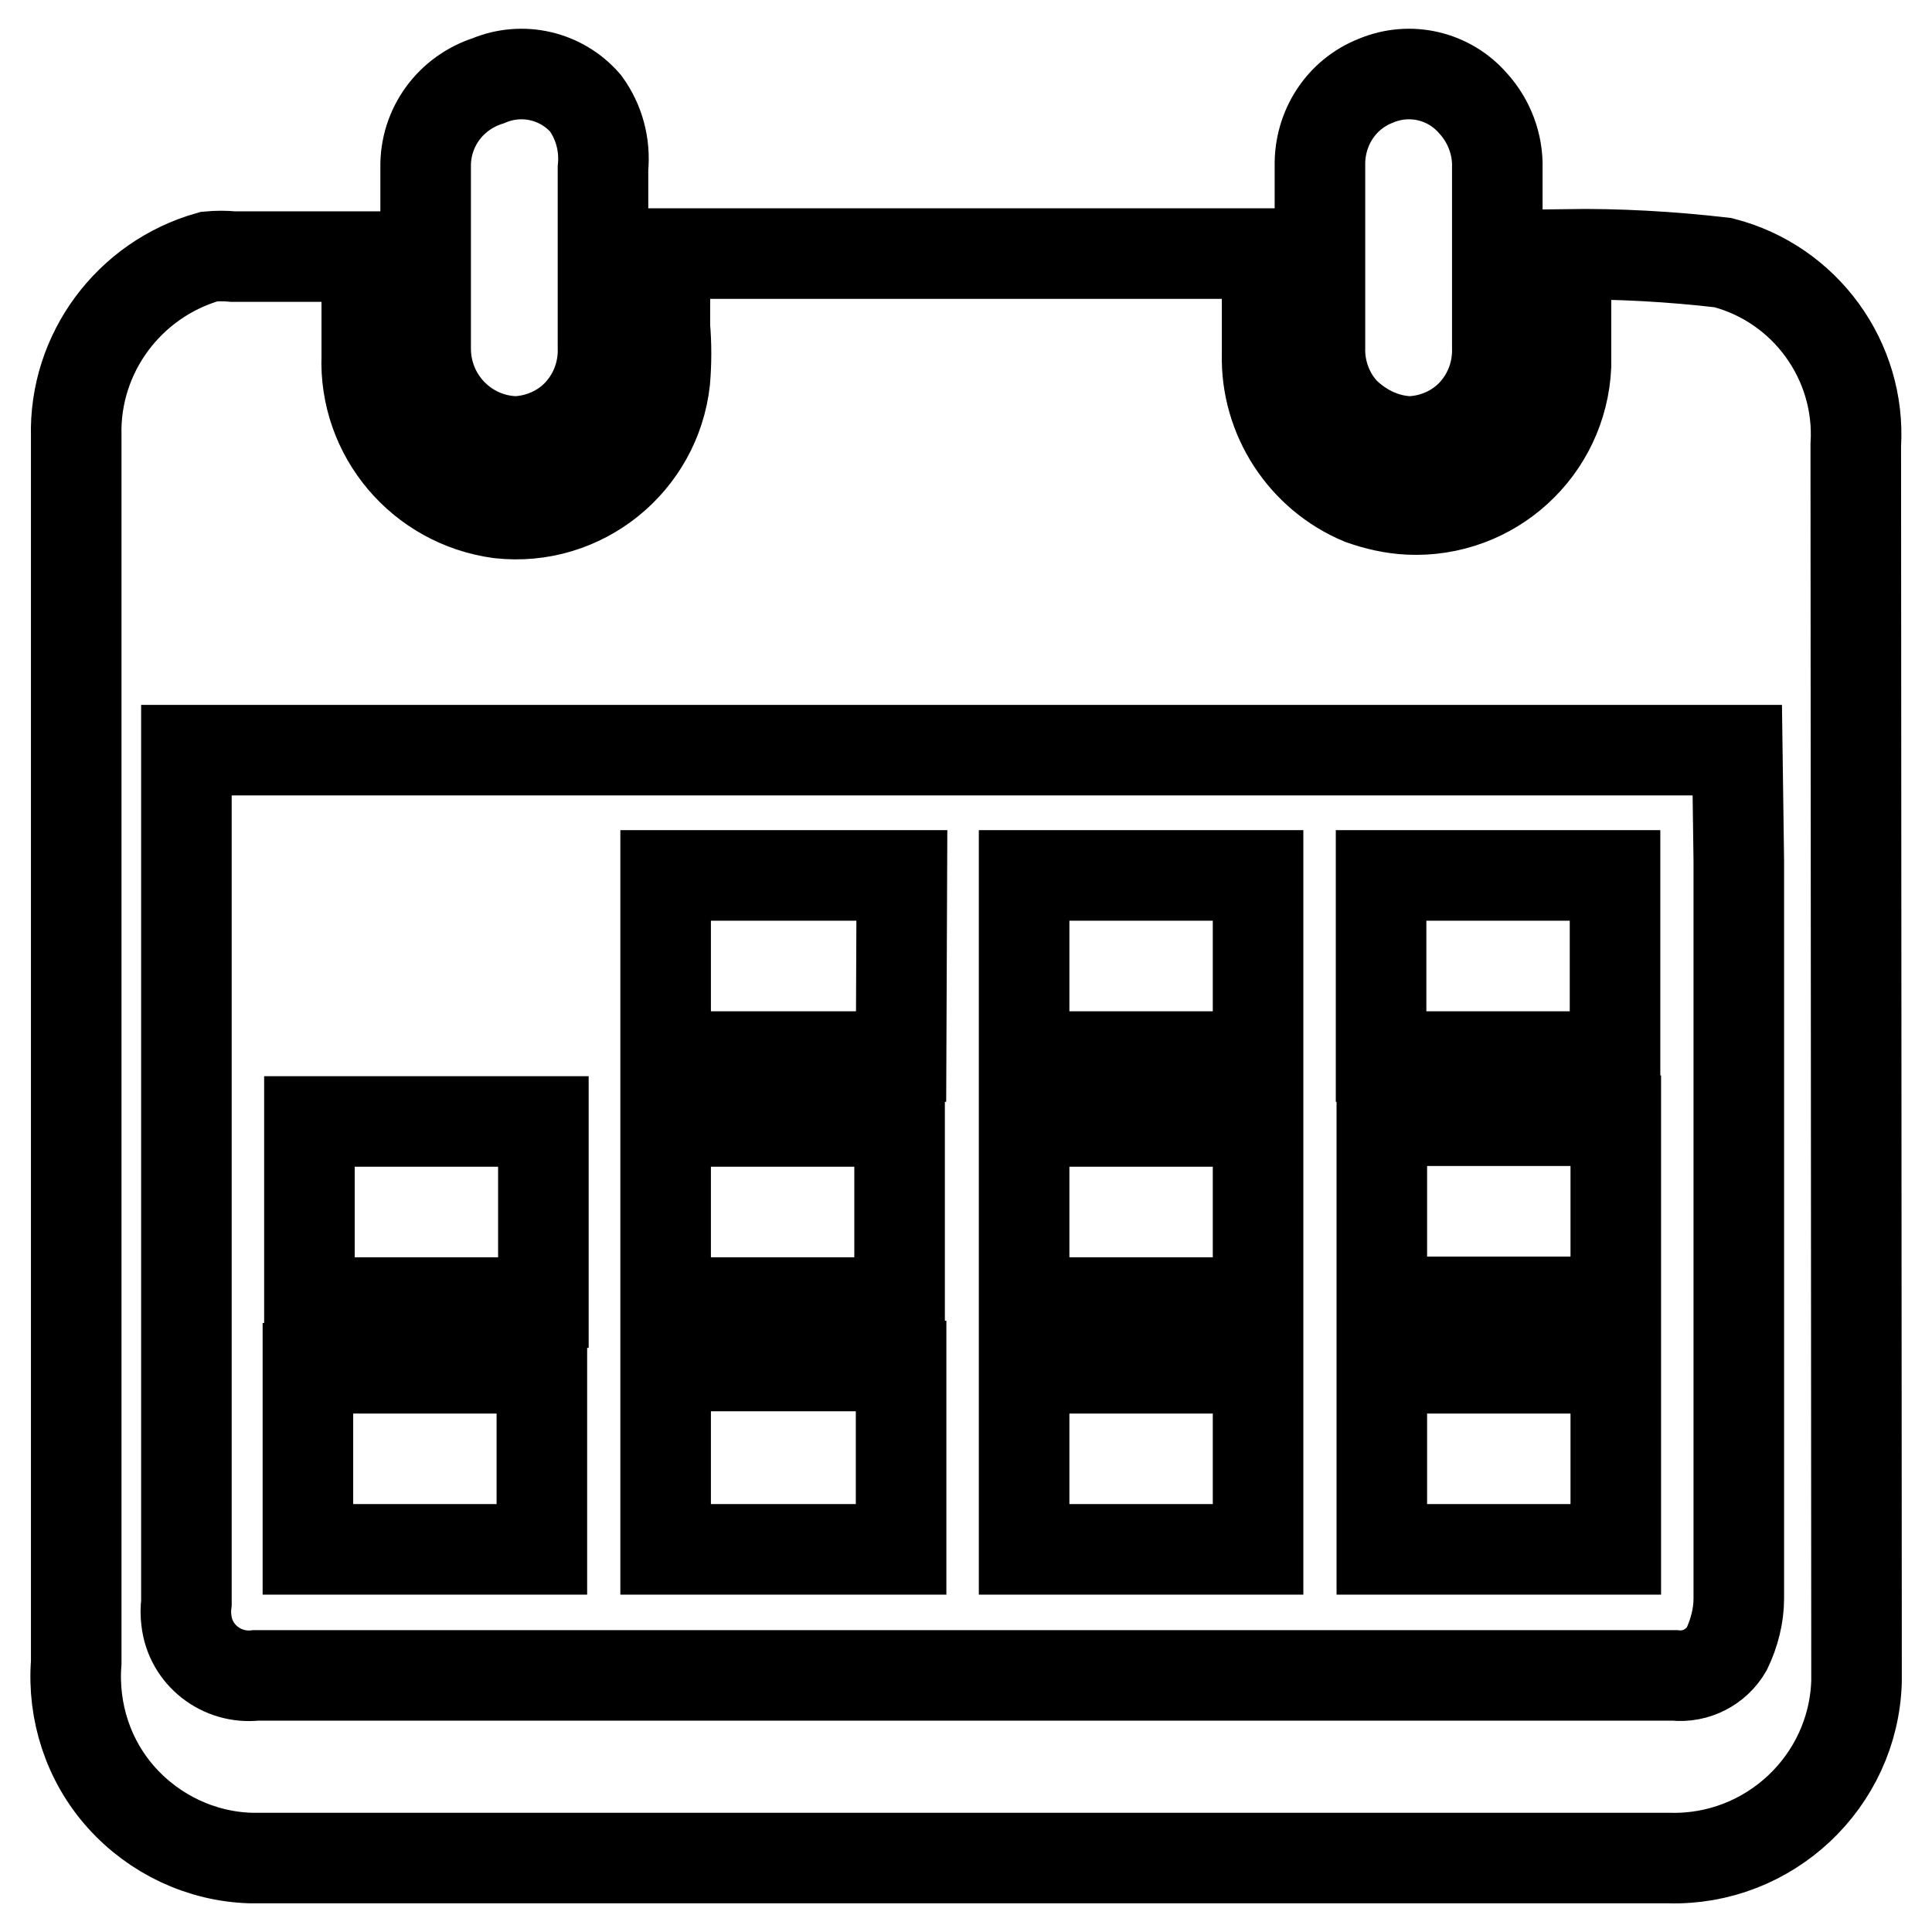 <?xml version="1.0" encoding="utf-8"?>
<!-- Svg Vector Icons : http://www.onlinewebfonts.com/icon -->
<!DOCTYPE svg PUBLIC "-//W3C//DTD SVG 1.1//EN" "http://www.w3.org/Graphics/SVG/1.1/DTD/svg11.dtd">
<svg version="1.1" xmlns="http://www.w3.org/2000/svg" xmlns:xlink="http://www.w3.org/1999/xlink" x="0px" y="0px" viewBox="0 0 256 256" enable-background="new 0 0 256 256" xml:space="preserve">
<g> <path stroke-width="12" fill-opacity="0" stroke="#000000"  d="M245.9,59c0.7-11.2-6.7-21.4-17.6-24.2c-6.9-0.8-13.9-1.2-20.8-1.1v14.8c-0.5,11-9.8,19.5-20.8,19 c-2.2-0.1-4.3-0.6-6.3-1.3c-7.7-3.2-12.7-10.9-12.5-19.2V33.6H88.1v9.7c0.2,2.3,0.2,4.7,0,7.1c-1.2,10.9-11,18.8-21.9,17.6 c-10.4-1.4-18-10.4-17.6-20.8V34H30.9c-1.1-0.1-2.1-0.1-3.2,0c-10.6,3-17.9,12.8-17.6,23.8v162.5c-0.5,6.5,1.6,13,6,17.9 c4.4,4.9,10.6,7.8,17.1,8h187.9c13.3,0.4,24.5-10.1,24.9-23.4c0-0.8,0-1.6,0-2.4L245.9,59L245.9,59z M230.4,114.1v97.7 c0,2.3-0.6,4.6-1.6,6.7c-1.4,2.4-4.1,3.8-6.9,3.5H33.9c-4.5,0.5-8.7-2.7-9.2-7.3c-0.1-0.8-0.1-1.5,0-2.3V99.4h205.5L230.4,114.1z  M68.3,58.5c3.2-0.1,6.3-1.5,8.4-3.8c2.2-2.4,3.3-5.5,3.2-8.7V22.3c0.3-3.1-0.5-6.1-2.3-8.6c-3.2-3.7-8.4-4.9-12.9-3 c-5,1.6-8.4,6.2-8.3,11.5v24C56.4,52.8,61.6,58.3,68.3,58.5L68.3,58.5z M186.8,58.5c3.2-0.1,6.3-1.5,8.4-3.8 c2.2-2.4,3.3-5.5,3.2-8.7V22.3c0.1-3.2-1.1-6.3-3.2-8.6c-3.2-3.7-8.4-4.9-12.9-3c-4.6,1.8-7.5,6.3-7.4,11.3v24 c-0.1,3.2,1.1,6.4,3.3,8.7C180.6,57,183.6,58.4,186.8,58.5L186.8,58.5z M183.1,181.3h31v24h-31V181.3L183.1,181.3z M135.7,181.3h31 v24h-31V181.3L135.7,181.3z M88.2,205.3h31.2v-24.3H88.2V205.3L88.2,205.3z M40.8,181.3h31v24h-31V181.3L40.8,181.3z M183.1,148.5 h31v24h-31V148.5L183.1,148.5z M135.7,148.6h31v24h-31V148.6L135.7,148.6z M88.2,148.6h31v24h-31V148.6L88.2,148.6z M72,148.6H41 v24h31V148.6L72,148.6z M183,116h31v24h-31V116L183,116z M135.7,116h31v24h-31V116L135.7,116z M119.5,116H88.2v24h31.2L119.5,116 L119.5,116z"/></g>
</svg>